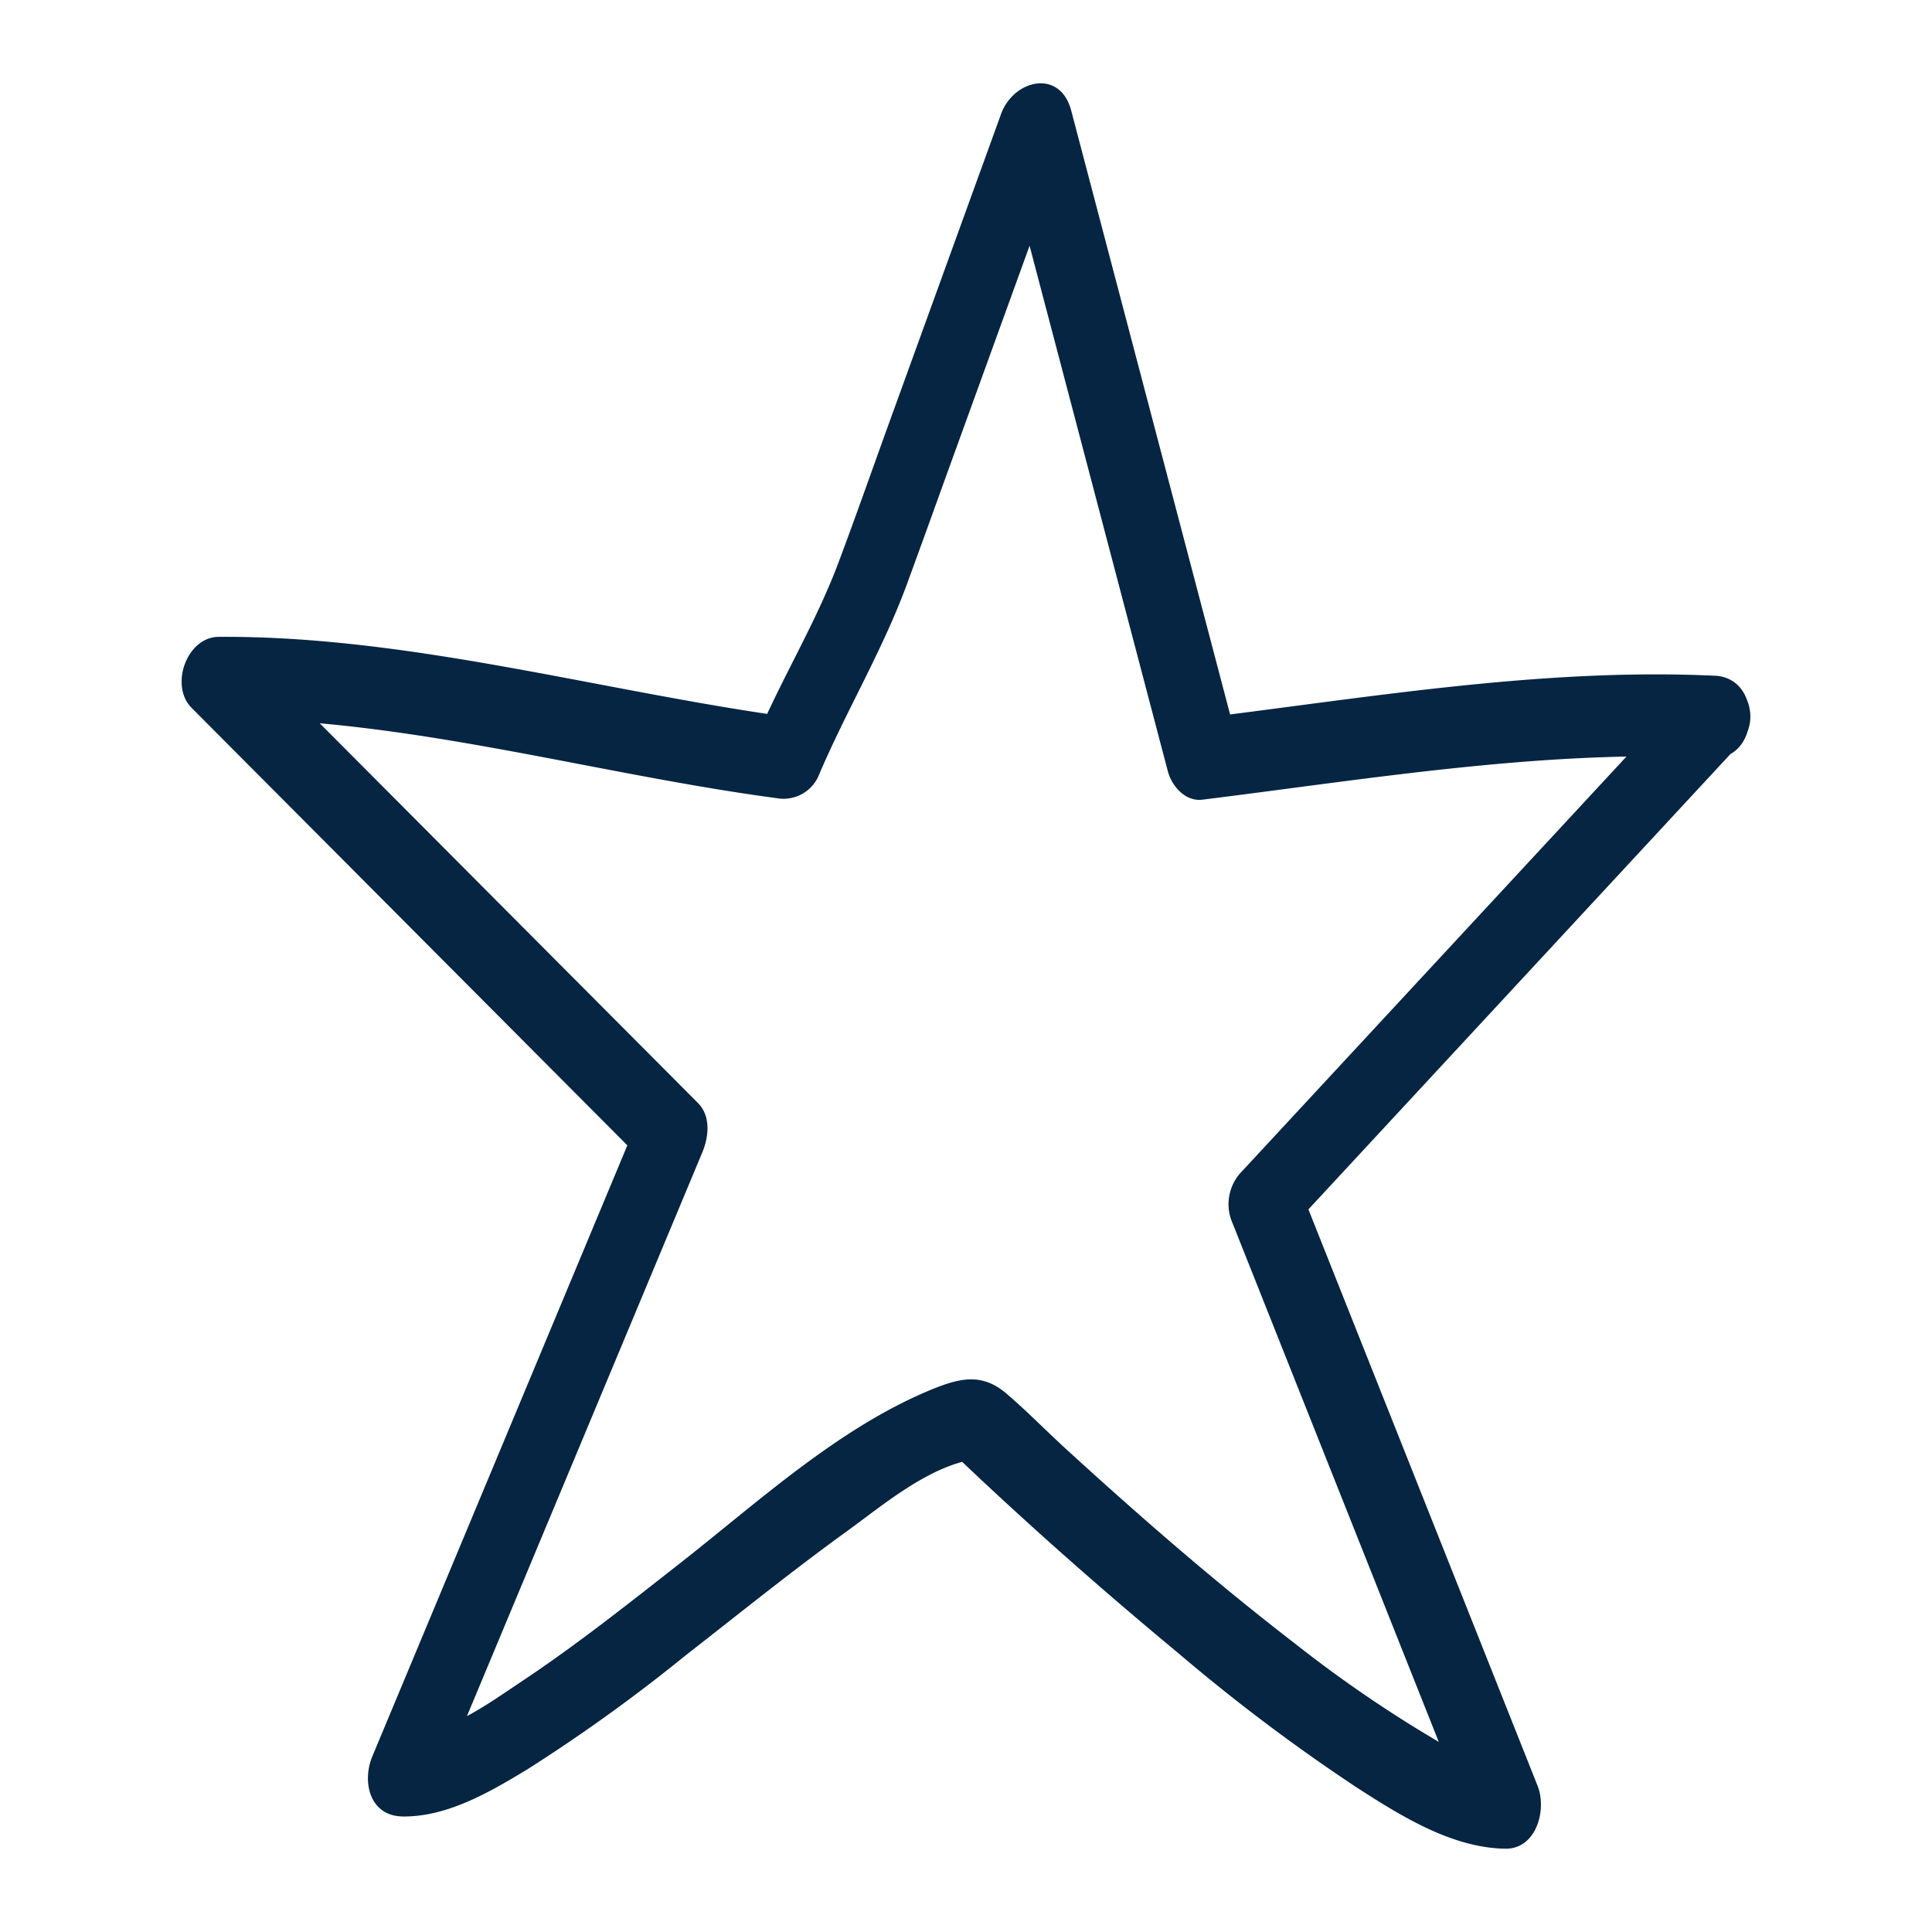 <svg xmlns="http://www.w3.org/2000/svg" xmlns:xlink="http://www.w3.org/1999/xlink" width="160" height="160" viewBox="0 0 160 160">
  <defs>
    <clipPath id="clip-path">
      <rect id="Rectangle_102" data-name="Rectangle 102" width="129.915" height="146.199" fill="#052542"/>
    </clipPath>
  </defs>
  <g id="Group_536" data-name="Group 536" transform="translate(-63 -1017)">
    <rect id="Rectangle_57" data-name="Rectangle 57" width="160" height="160" transform="translate(63 1017)" fill="none"/>
    <g id="Group_624" data-name="Group 624" transform="translate(78.042 1023.9)">
      <g id="Group_623" data-name="Group 623" clip-path="url(#clip-path)">
        <path id="Path_151" data-name="Path 151" d="M126.981,49.062c-14.049-.664-28.42,1.757-42.327,3.481l2.869,2.364Q80.6,28.586,73.673,2.267c-.924-3.512-4.782-2.568-5.814.281l-9.24,25.493c-1.41,3.89-2.776,7.8-4.232,11.675-1.888,5.027-4.73,9.63-6.815,14.573l3.413-1.712C35.17,50.462,19.1,45.742,3.072,45.84.406,45.856-1,49.891.819,51.715l37.55,37.7q-.182-2.041-.363-4.082-11.1,26.6-22.207,53.208c-.886,2.122-.227,4.951,2.5,4.991,3.669.054,7.23-2.024,10.266-3.861A138.916,138.916,0,0,0,41.79,130.15c4.4-3.427,8.74-6.939,13.261-10.207,3.005-2.174,6.76-5.382,10.559-5.986l-2.139-.908c6.152,5.9,12.558,11.558,19.119,17a153.753,153.753,0,0,0,14.786,11.122c3.609,2.321,7.792,4.947,12.219,5.031,2.626.05,3.478-3.258,2.7-5.206L92.341,90.806q-.292,2.065-.584,4.13l37.231-40.168c2.716-2.93-1.106-7.889-4.126-4.63L87.63,90.3a3.891,3.891,0,0,0-.584,4.13L107,144.622l2.7-5.206c-2.5-.047-5.145-1.8-7.211-3.032a105.987,105.987,0,0,1-10.284-7.169c-6.6-5.08-12.886-10.558-19.03-16.175-1.637-1.5-3.2-3.109-4.888-4.545-1.946-1.656-3.73-1.311-6.029-.382-7.749,3.132-14.461,9.334-20.954,14.425-4.305,3.376-8.606,6.791-13.164,9.824-2.768,1.843-6.24,4.436-9.732,4.385q1.252,2.5,2.5,4.991L43.123,88.529c.53-1.271.721-2.994-.363-4.083l-37.55-37.7L2.959,52.623C18.425,52.53,34,57.158,49.275,59.2a3.174,3.174,0,0,0,3.413-1.713c2.288-5.424,5.348-10.478,7.38-16.016,1.367-3.726,2.705-7.463,4.058-11.194q4.754-13.119,9.51-26.237l-5.815.281q6.926,26.32,13.85,52.641C82,58.2,83.111,59.5,84.54,59.325c13.909-1.724,28.279-4.145,42.327-3.481,3.795.18,4.157-6.591.113-6.783" transform="translate(0 0)" fill="#052542"/>
      </g>
    </g>
  </g>
</svg>
